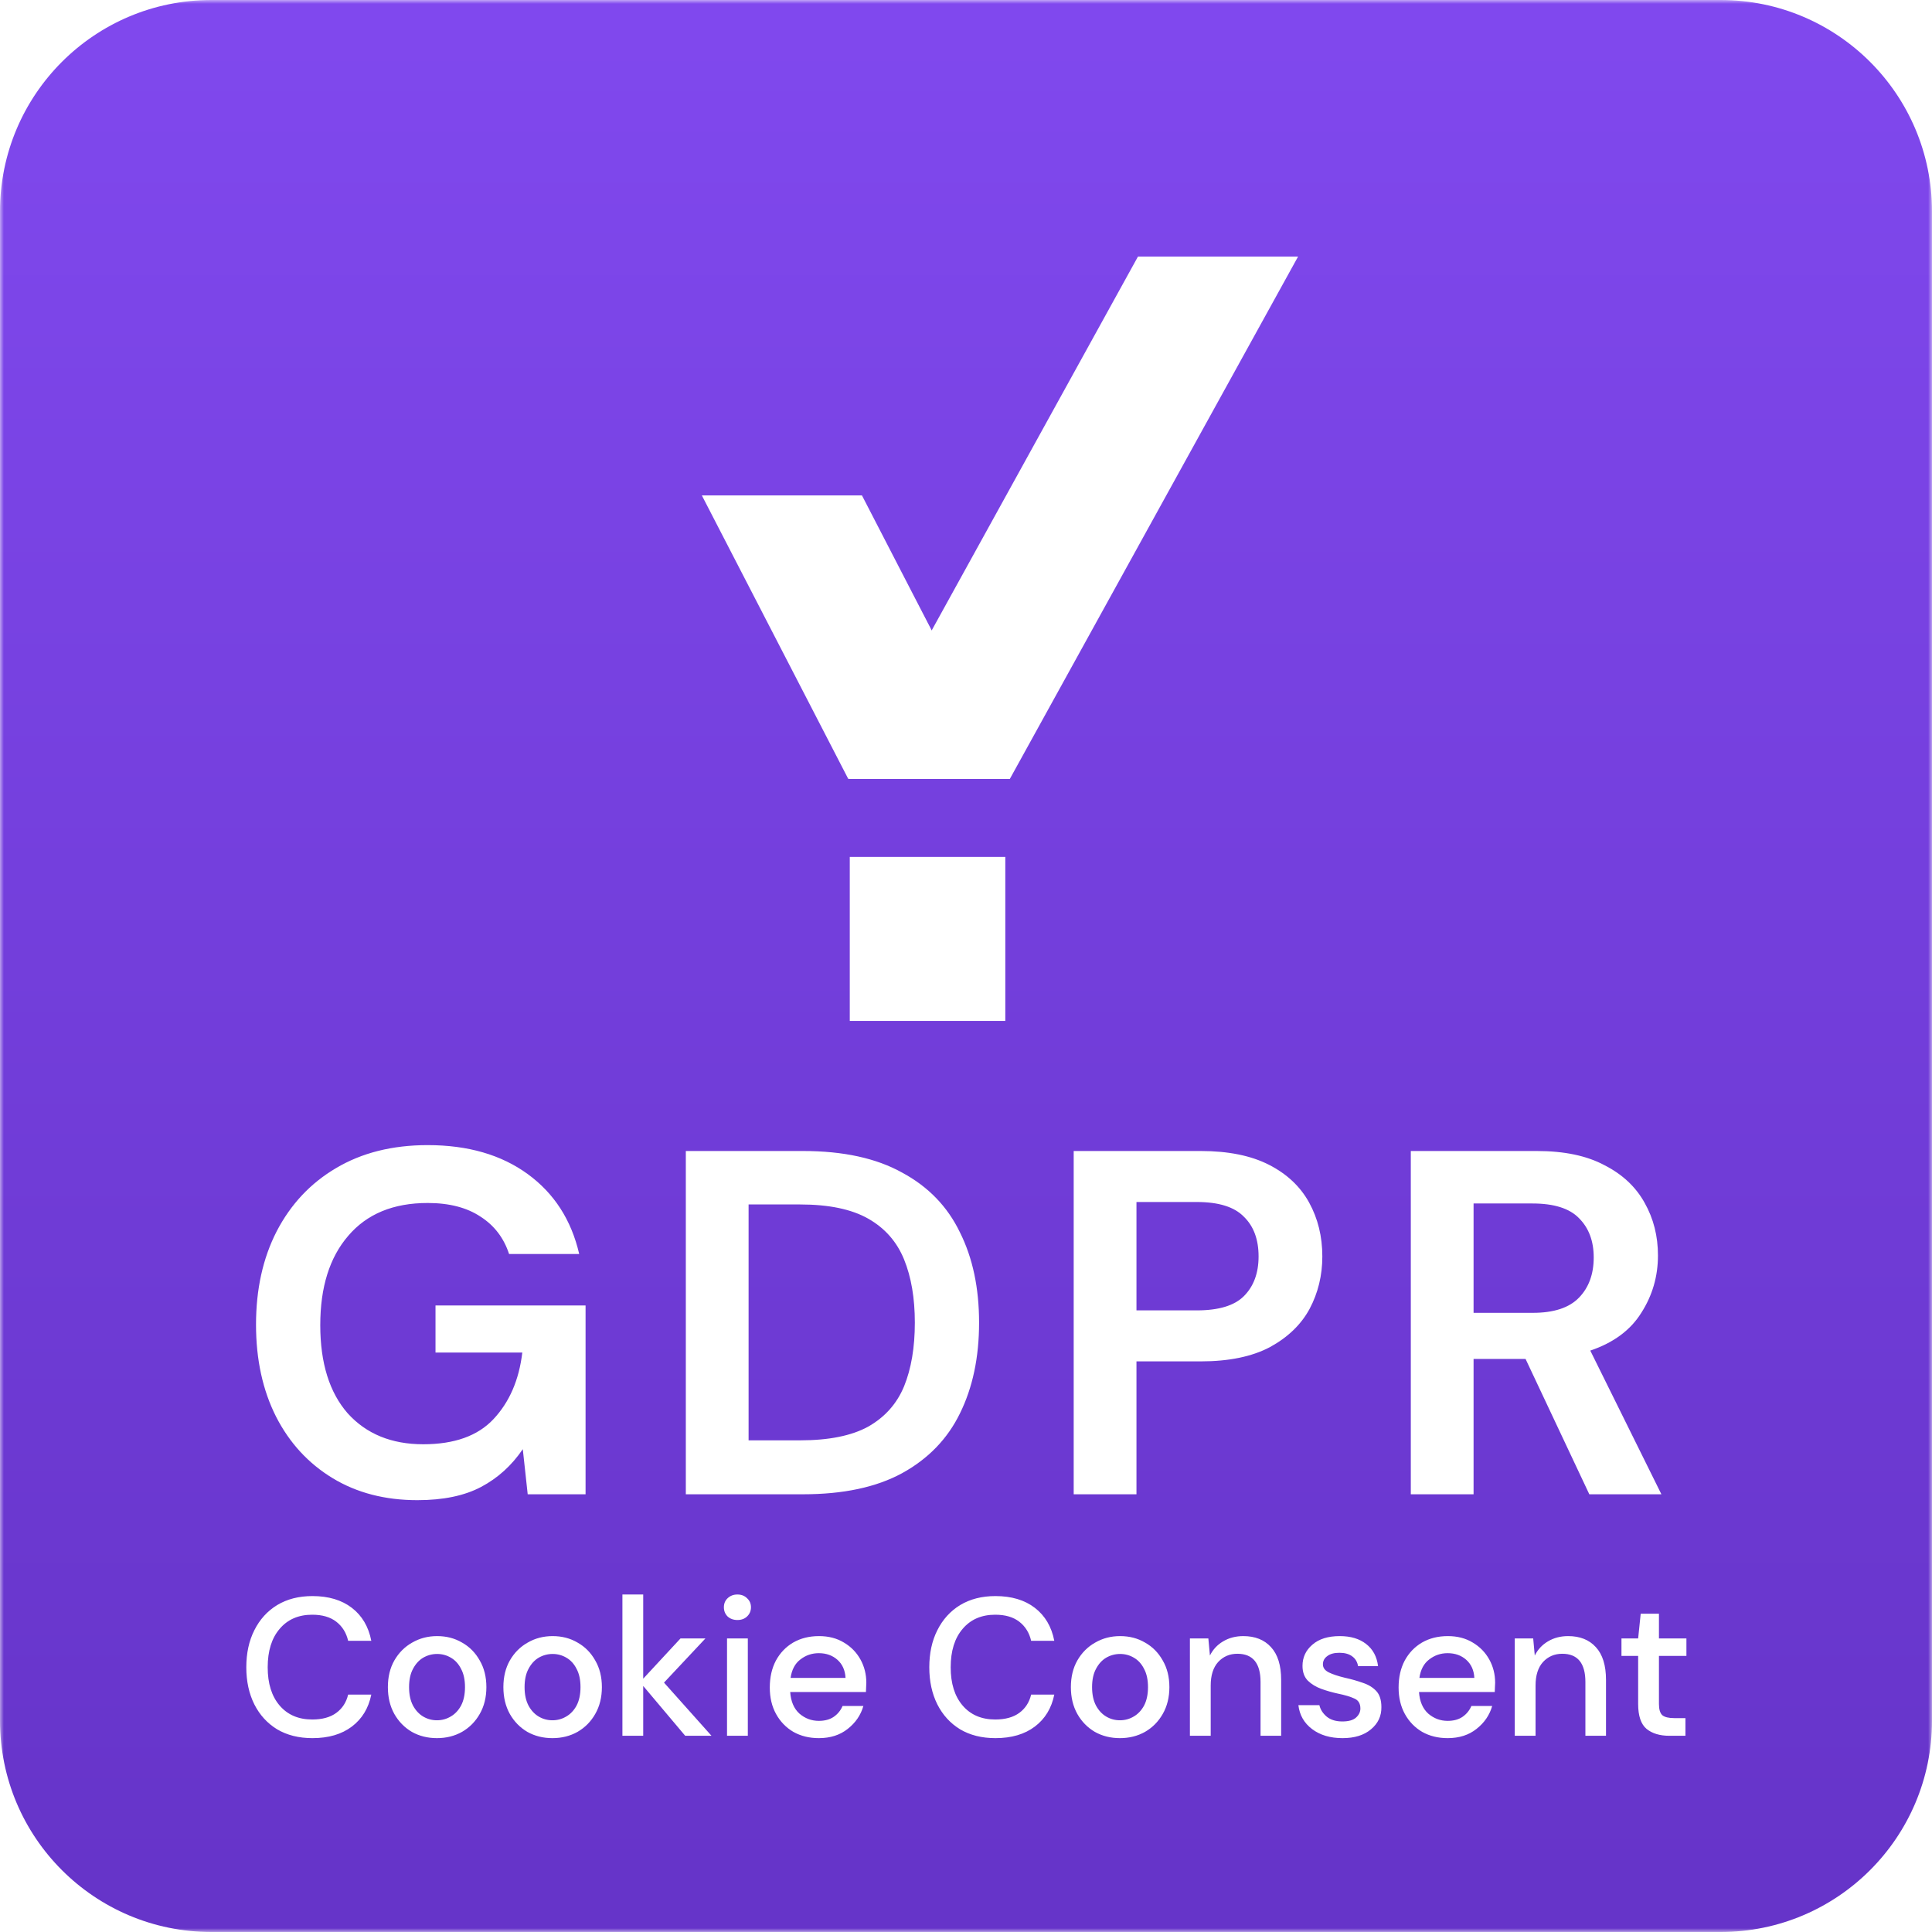 <svg width="256" height="256" viewBox="0 0 256 256" fill="none" xmlns="http://www.w3.org/2000/svg">
<mask id="mask0" style="mask-type:alpha" maskUnits="userSpaceOnUse" x="0" y="0" width="256" height="256">
<path d="M256 0H0V256H256V0Z" fill="white"/>
</mask>
<g mask="url(#mask0)">
<path d="M0 28C0 12.536 12.536 0 28 0H228C243.464 0 256 12.536 256 28V228C256 243.464 243.464 256 228 256H28C12.536 256 0 243.464 0 228V28Z" fill="url(#paint0_linear)"/>
<path d="M55.303 198.78C51.014 198.78 47.267 197.805 44.061 195.856C40.855 193.906 38.364 191.199 36.588 187.733C34.812 184.224 33.924 180.152 33.924 175.517C33.924 170.838 34.834 166.723 36.653 163.171C38.516 159.575 41.137 156.781 44.516 154.788C47.938 152.752 51.989 151.734 56.667 151.734C61.995 151.734 66.414 153.012 69.923 155.568C73.432 158.124 75.706 161.655 76.746 166.16H67.454C66.761 164.037 65.504 162.391 63.685 161.221C61.865 160.008 59.526 159.402 56.667 159.402C52.118 159.402 48.61 160.853 46.14 163.756C43.671 166.615 42.437 170.557 42.437 175.582C42.437 180.607 43.649 184.506 46.075 187.278C48.545 190.007 51.88 191.372 56.082 191.372C60.198 191.372 63.295 190.267 65.374 188.058C67.497 185.805 68.775 182.86 69.208 179.221H57.707V172.983H77.591V198H69.923L69.273 192.022C67.8 194.188 65.959 195.856 63.75 197.025C61.541 198.195 58.725 198.78 55.303 198.78ZM90.875 198V152.514H106.405C111.734 152.514 116.109 153.467 119.531 155.373C122.997 157.236 125.553 159.878 127.199 163.301C128.888 166.68 129.733 170.665 129.733 175.257C129.733 179.849 128.888 183.856 127.199 187.278C125.553 190.657 122.997 193.3 119.531 195.206C116.109 197.069 111.734 198 106.405 198H90.875ZM99.192 190.852H106.015C109.828 190.852 112.838 190.246 115.048 189.033C117.257 187.776 118.838 186 119.791 183.704C120.744 181.365 121.221 178.549 121.221 175.257C121.221 172.008 120.744 169.214 119.791 166.875C118.838 164.535 117.257 162.738 115.048 161.481C112.838 160.225 109.828 159.597 106.015 159.597H99.192V190.852ZM142.27 198V152.514H159.1C162.739 152.514 165.75 153.12 168.132 154.333C170.515 155.546 172.291 157.214 173.461 159.337C174.63 161.46 175.215 163.842 175.215 166.485C175.215 168.997 174.652 171.315 173.526 173.438C172.399 175.517 170.645 177.206 168.262 178.506C165.88 179.762 162.825 180.39 159.1 180.39H150.588V198H142.27ZM150.588 173.632H158.58C161.483 173.632 163.562 173.004 164.818 171.748C166.118 170.448 166.768 168.694 166.768 166.485C166.768 164.232 166.118 162.478 164.818 161.221C163.562 159.922 161.483 159.272 158.58 159.272H150.588V173.632ZM186.939 198V152.514H203.639C207.278 152.514 210.267 153.142 212.606 154.398C214.989 155.611 216.765 157.279 217.934 159.402C219.104 161.481 219.689 163.799 219.689 166.355C219.689 169.127 218.952 171.661 217.479 173.957C216.05 176.253 213.797 177.921 210.721 178.961L220.144 198H210.592L202.144 180.066H195.256V198H186.939ZM195.256 173.957H203.119C205.891 173.957 207.927 173.286 209.227 171.943C210.527 170.6 211.176 168.824 211.176 166.615C211.176 164.449 210.527 162.716 209.227 161.416C207.971 160.117 205.913 159.467 203.054 159.467H195.256V173.957Z" fill="white"/>
<path d="M41.399 230.312C39.596 230.312 38.036 229.922 36.719 229.142C35.419 228.345 34.414 227.244 33.703 225.84C32.992 224.419 32.637 222.781 32.637 220.926C32.637 219.054 32.992 217.416 33.703 216.012C34.414 214.591 35.419 213.481 36.719 212.684C38.036 211.887 39.596 211.488 41.399 211.488C43.531 211.488 45.273 212.008 46.625 213.048C47.977 214.088 48.835 215.544 49.199 217.416H46.131C45.888 216.359 45.368 215.518 44.571 214.894C43.774 214.27 42.708 213.958 41.373 213.958C39.553 213.958 38.114 214.582 37.057 215.83C36 217.061 35.471 218.759 35.471 220.926C35.471 223.075 36 224.765 37.057 225.996C38.114 227.227 39.553 227.842 41.373 227.842C42.708 227.842 43.774 227.547 44.571 226.958C45.368 226.369 45.888 225.563 46.131 224.54H49.199C48.835 226.343 47.977 227.755 46.625 228.778C45.273 229.801 43.531 230.312 41.399 230.312ZM57.896 230.312C56.666 230.312 55.556 230.035 54.568 229.48C53.598 228.908 52.826 228.119 52.254 227.114C51.682 226.091 51.396 224.904 51.396 223.552C51.396 222.2 51.682 221.021 52.254 220.016C52.844 218.993 53.632 218.205 54.62 217.65C55.608 217.078 56.709 216.792 57.922 216.792C59.153 216.792 60.254 217.078 61.224 217.65C62.212 218.205 62.992 218.993 63.564 220.016C64.154 221.021 64.448 222.2 64.448 223.552C64.448 224.904 64.154 226.091 63.564 227.114C62.992 228.119 62.212 228.908 61.224 229.48C60.236 230.035 59.127 230.312 57.896 230.312ZM57.896 227.946C58.555 227.946 59.162 227.781 59.716 227.452C60.288 227.123 60.748 226.637 61.094 225.996C61.441 225.337 61.614 224.523 61.614 223.552C61.614 222.581 61.441 221.775 61.094 221.134C60.765 220.475 60.314 219.981 59.742 219.652C59.188 219.323 58.581 219.158 57.922 219.158C57.264 219.158 56.648 219.323 56.076 219.652C55.522 219.981 55.071 220.475 54.724 221.134C54.378 221.775 54.204 222.581 54.204 223.552C54.204 224.523 54.378 225.337 54.724 225.996C55.071 226.637 55.522 227.123 56.076 227.452C56.631 227.781 57.238 227.946 57.896 227.946ZM73.201 230.312C71.97 230.312 70.861 230.035 69.873 229.48C68.902 228.908 68.131 228.119 67.559 227.114C66.987 226.091 66.701 224.904 66.701 223.552C66.701 222.2 66.987 221.021 67.559 220.016C68.148 218.993 68.937 218.205 69.925 217.65C70.913 217.078 72.013 216.792 73.227 216.792C74.457 216.792 75.558 217.078 76.529 217.65C77.517 218.205 78.297 218.993 78.869 220.016C79.458 221.021 79.753 222.2 79.753 223.552C79.753 224.904 79.458 226.091 78.869 227.114C78.297 228.119 77.517 228.908 76.529 229.48C75.541 230.035 74.431 230.312 73.201 230.312ZM73.201 227.946C73.859 227.946 74.466 227.781 75.021 227.452C75.593 227.123 76.052 226.637 76.399 225.996C76.746 225.337 76.919 224.523 76.919 223.552C76.919 222.581 76.746 221.775 76.399 221.134C76.07 220.475 75.619 219.981 75.047 219.652C74.492 219.323 73.885 219.158 73.227 219.158C72.568 219.158 71.953 219.323 71.381 219.652C70.826 219.981 70.376 220.475 70.029 221.134C69.682 221.775 69.509 222.581 69.509 223.552C69.509 224.523 69.682 225.337 70.029 225.996C70.376 226.637 70.826 227.123 71.381 227.452C71.936 227.781 72.542 227.946 73.201 227.946ZM82.473 230V211.28H85.229V222.434L90.169 217.104H93.471L87.985 222.954L94.277 230H90.793L85.229 223.396V230H82.473ZM97.713 214.66C97.193 214.66 96.759 214.504 96.413 214.192C96.083 213.863 95.919 213.455 95.919 212.97C95.919 212.485 96.083 212.086 96.413 211.774C96.759 211.445 97.193 211.28 97.713 211.28C98.233 211.28 98.657 211.445 98.987 211.774C99.333 212.086 99.507 212.485 99.507 212.97C99.507 213.455 99.333 213.863 98.987 214.192C98.657 214.504 98.233 214.66 97.713 214.66ZM96.335 230V217.104H99.091V230H96.335ZM108.501 230.312C107.236 230.312 106.109 230.035 105.121 229.48C104.15 228.908 103.388 228.119 102.833 227.114C102.278 226.109 102.001 224.939 102.001 223.604C102.001 222.252 102.27 221.065 102.807 220.042C103.362 219.019 104.124 218.222 105.095 217.65C106.083 217.078 107.227 216.792 108.527 216.792C109.792 216.792 110.893 217.078 111.829 217.65C112.765 218.205 113.493 218.95 114.013 219.886C114.533 220.822 114.793 221.853 114.793 222.98C114.793 223.153 114.784 223.344 114.767 223.552C114.767 223.743 114.758 223.959 114.741 224.202H104.705C104.792 225.45 105.199 226.403 105.927 227.062C106.672 227.703 107.53 228.024 108.501 228.024C109.281 228.024 109.931 227.851 110.451 227.504C110.988 227.14 111.387 226.655 111.647 226.048H114.403C114.056 227.261 113.363 228.275 112.323 229.09C111.3 229.905 110.026 230.312 108.501 230.312ZM108.501 219.054C107.582 219.054 106.768 219.331 106.057 219.886C105.346 220.423 104.913 221.238 104.757 222.33H112.037C111.985 221.325 111.63 220.527 110.971 219.938C110.312 219.349 109.489 219.054 108.501 219.054ZM131.899 230.312C130.097 230.312 128.537 229.922 127.219 229.142C125.919 228.345 124.914 227.244 124.203 225.84C123.493 224.419 123.137 222.781 123.137 220.926C123.137 219.054 123.493 217.416 124.203 216.012C124.914 214.591 125.919 213.481 127.219 212.684C128.537 211.887 130.097 211.488 131.899 211.488C134.031 211.488 135.773 212.008 137.125 213.048C138.477 214.088 139.335 215.544 139.699 217.416H136.631C136.389 216.359 135.869 215.518 135.071 214.894C134.274 214.27 133.208 213.958 131.873 213.958C130.053 213.958 128.615 214.582 127.557 215.83C126.5 217.061 125.971 218.759 125.971 220.926C125.971 223.075 126.5 224.765 127.557 225.996C128.615 227.227 130.053 227.842 131.873 227.842C133.208 227.842 134.274 227.547 135.071 226.958C135.869 226.369 136.389 225.563 136.631 224.54H139.699C139.335 226.343 138.477 227.755 137.125 228.778C135.773 229.801 134.031 230.312 131.899 230.312ZM148.397 230.312C147.166 230.312 146.057 230.035 145.069 229.48C144.098 228.908 143.327 228.119 142.755 227.114C142.183 226.091 141.897 224.904 141.897 223.552C141.897 222.2 142.183 221.021 142.755 220.016C143.344 218.993 144.133 218.205 145.121 217.65C146.109 217.078 147.209 216.792 148.423 216.792C149.653 216.792 150.754 217.078 151.725 217.65C152.713 218.205 153.493 218.993 154.065 220.016C154.654 221.021 154.949 222.2 154.949 223.552C154.949 224.904 154.654 226.091 154.065 227.114C153.493 228.119 152.713 228.908 151.725 229.48C150.737 230.035 149.627 230.312 148.397 230.312ZM148.397 227.946C149.055 227.946 149.662 227.781 150.217 227.452C150.789 227.123 151.248 226.637 151.595 225.996C151.941 225.337 152.115 224.523 152.115 223.552C152.115 222.581 151.941 221.775 151.595 221.134C151.265 220.475 150.815 219.981 150.243 219.652C149.688 219.323 149.081 219.158 148.423 219.158C147.764 219.158 147.149 219.323 146.577 219.652C146.022 219.981 145.571 220.475 145.225 221.134C144.878 221.775 144.705 222.581 144.705 223.552C144.705 224.523 144.878 225.337 145.225 225.996C145.571 226.637 146.022 227.123 146.577 227.452C147.131 227.781 147.738 227.946 148.397 227.946ZM157.669 230V217.104H160.113L160.321 219.366C160.72 218.569 161.3 217.945 162.063 217.494C162.843 217.026 163.736 216.792 164.741 216.792C166.301 216.792 167.523 217.277 168.407 218.248C169.308 219.219 169.759 220.666 169.759 222.59V230H167.029V222.876C167.029 220.38 166.006 219.132 163.961 219.132C162.938 219.132 162.089 219.496 161.413 220.224C160.754 220.952 160.425 221.992 160.425 223.344V230H157.669ZM177.893 230.312C176.264 230.312 174.92 229.913 173.863 229.116C172.806 228.319 172.199 227.261 172.043 225.944H174.825C174.964 226.533 175.293 227.045 175.813 227.478C176.333 227.894 177.018 228.102 177.867 228.102C178.699 228.102 179.306 227.929 179.687 227.582C180.068 227.235 180.259 226.837 180.259 226.386C180.259 225.727 179.99 225.285 179.453 225.06C178.933 224.817 178.205 224.601 177.269 224.41C176.541 224.254 175.813 224.046 175.085 223.786C174.374 223.526 173.776 223.162 173.291 222.694C172.823 222.209 172.589 221.559 172.589 220.744C172.589 219.617 173.022 218.681 173.889 217.936C174.756 217.173 175.969 216.792 177.529 216.792C178.968 216.792 180.129 217.139 181.013 217.832C181.914 218.525 182.443 219.505 182.599 220.77H179.947C179.86 220.215 179.6 219.782 179.167 219.47C178.751 219.158 178.188 219.002 177.477 219.002C176.784 219.002 176.246 219.149 175.865 219.444C175.484 219.721 175.293 220.085 175.293 220.536C175.293 220.987 175.553 221.342 176.073 221.602C176.61 221.862 177.312 222.096 178.179 222.304C179.046 222.495 179.843 222.72 180.571 222.98C181.316 223.223 181.914 223.587 182.365 224.072C182.816 224.557 183.041 225.268 183.041 226.204C183.058 227.383 182.599 228.362 181.663 229.142C180.744 229.922 179.488 230.312 177.893 230.312ZM191.822 230.312C190.556 230.312 189.43 230.035 188.442 229.48C187.471 228.908 186.708 228.119 186.154 227.114C185.599 226.109 185.322 224.939 185.322 223.604C185.322 222.252 185.59 221.065 186.128 220.042C186.682 219.019 187.445 218.222 188.416 217.65C189.404 217.078 190.548 216.792 191.848 216.792C193.113 216.792 194.214 217.078 195.15 217.65C196.086 218.205 196.814 218.95 197.334 219.886C197.854 220.822 198.114 221.853 198.114 222.98C198.114 223.153 198.105 223.344 198.088 223.552C198.088 223.743 198.079 223.959 198.062 224.202H188.026C188.112 225.45 188.52 226.403 189.248 227.062C189.993 227.703 190.851 228.024 191.822 228.024C192.602 228.024 193.252 227.851 193.772 227.504C194.309 227.14 194.708 226.655 194.968 226.048H197.724C197.377 227.261 196.684 228.275 195.644 229.09C194.621 229.905 193.347 230.312 191.822 230.312ZM191.822 219.054C190.903 219.054 190.088 219.331 189.378 219.886C188.667 220.423 188.234 221.238 188.078 222.33H195.358C195.306 221.325 194.95 220.527 194.292 219.938C193.633 219.349 192.81 219.054 191.822 219.054ZM200.713 230V217.104H203.157L203.365 219.366C203.764 218.569 204.345 217.945 205.107 217.494C205.887 217.026 206.78 216.792 207.785 216.792C209.345 216.792 210.567 217.277 211.451 218.248C212.353 219.219 212.803 220.666 212.803 222.59V230H210.073V222.876C210.073 220.38 209.051 219.132 207.005 219.132C205.983 219.132 205.133 219.496 204.457 220.224C203.799 220.952 203.469 221.992 203.469 223.344V230H200.713ZM221.197 230C219.932 230 218.927 229.697 218.181 229.09C217.436 228.466 217.063 227.365 217.063 225.788V219.418H214.853V217.104H217.063L217.401 213.828H219.819V217.104H223.459V219.418H219.819V225.788C219.819 226.499 219.967 226.993 220.261 227.27C220.573 227.53 221.102 227.66 221.847 227.66H223.329V230H221.197Z" fill="white"/>
<g filter="url(#filter0_d)">
<path d="M114.215 58.648H93L112.396 96.204H133.611L114.215 58.648Z" fill="white"/>
<path d="M111.992 95.149L112.599 96.204H133.813L119.872 69.83L111.992 95.149Z" fill="white"/>
<path d="M150.785 27L112.599 96.205H133.813L172 27H150.785Z" fill="white"/>
<path d="M112.599 106.545H133.208V128.277H112.599V106.545Z" fill="white"/>
</g>
</g>
<defs>
<filter id="filter0_d" x="78" y="19" width="109" height="131.277" filterUnits="userSpaceOnUse" color-interpolation-filters="sRGB">
<feFlood flood-opacity="0" result="BackgroundImageFix"/>
<feColorMatrix in="SourceAlpha" type="matrix" values="0 0 0 0 0 0 0 0 0 0 0 0 0 0 0 0 0 0 127 0" result="hardAlpha"/>
<feOffset dy="7"/>
<feGaussianBlur stdDeviation="7.5"/>
<feColorMatrix type="matrix" values="0 0 0 0 0 0 0 0 0 0 0 0 0 0 0 0 0 0 0.21 0"/>
<feBlend mode="normal" in2="BackgroundImageFix" result="effect1_dropShadow"/>
<feBlend mode="normal" in="SourceGraphic" in2="effect1_dropShadow" result="shape"/>
</filter>
<linearGradient id="paint0_linear" x1="121.814" y1="249.837" x2="121.814" y2="-6.163" gradientUnits="userSpaceOnUse">
<stop stop-color="#6634C9"/>
<stop offset="1" stop-color="#8149EF"/>
</linearGradient>
</defs>
</svg>
